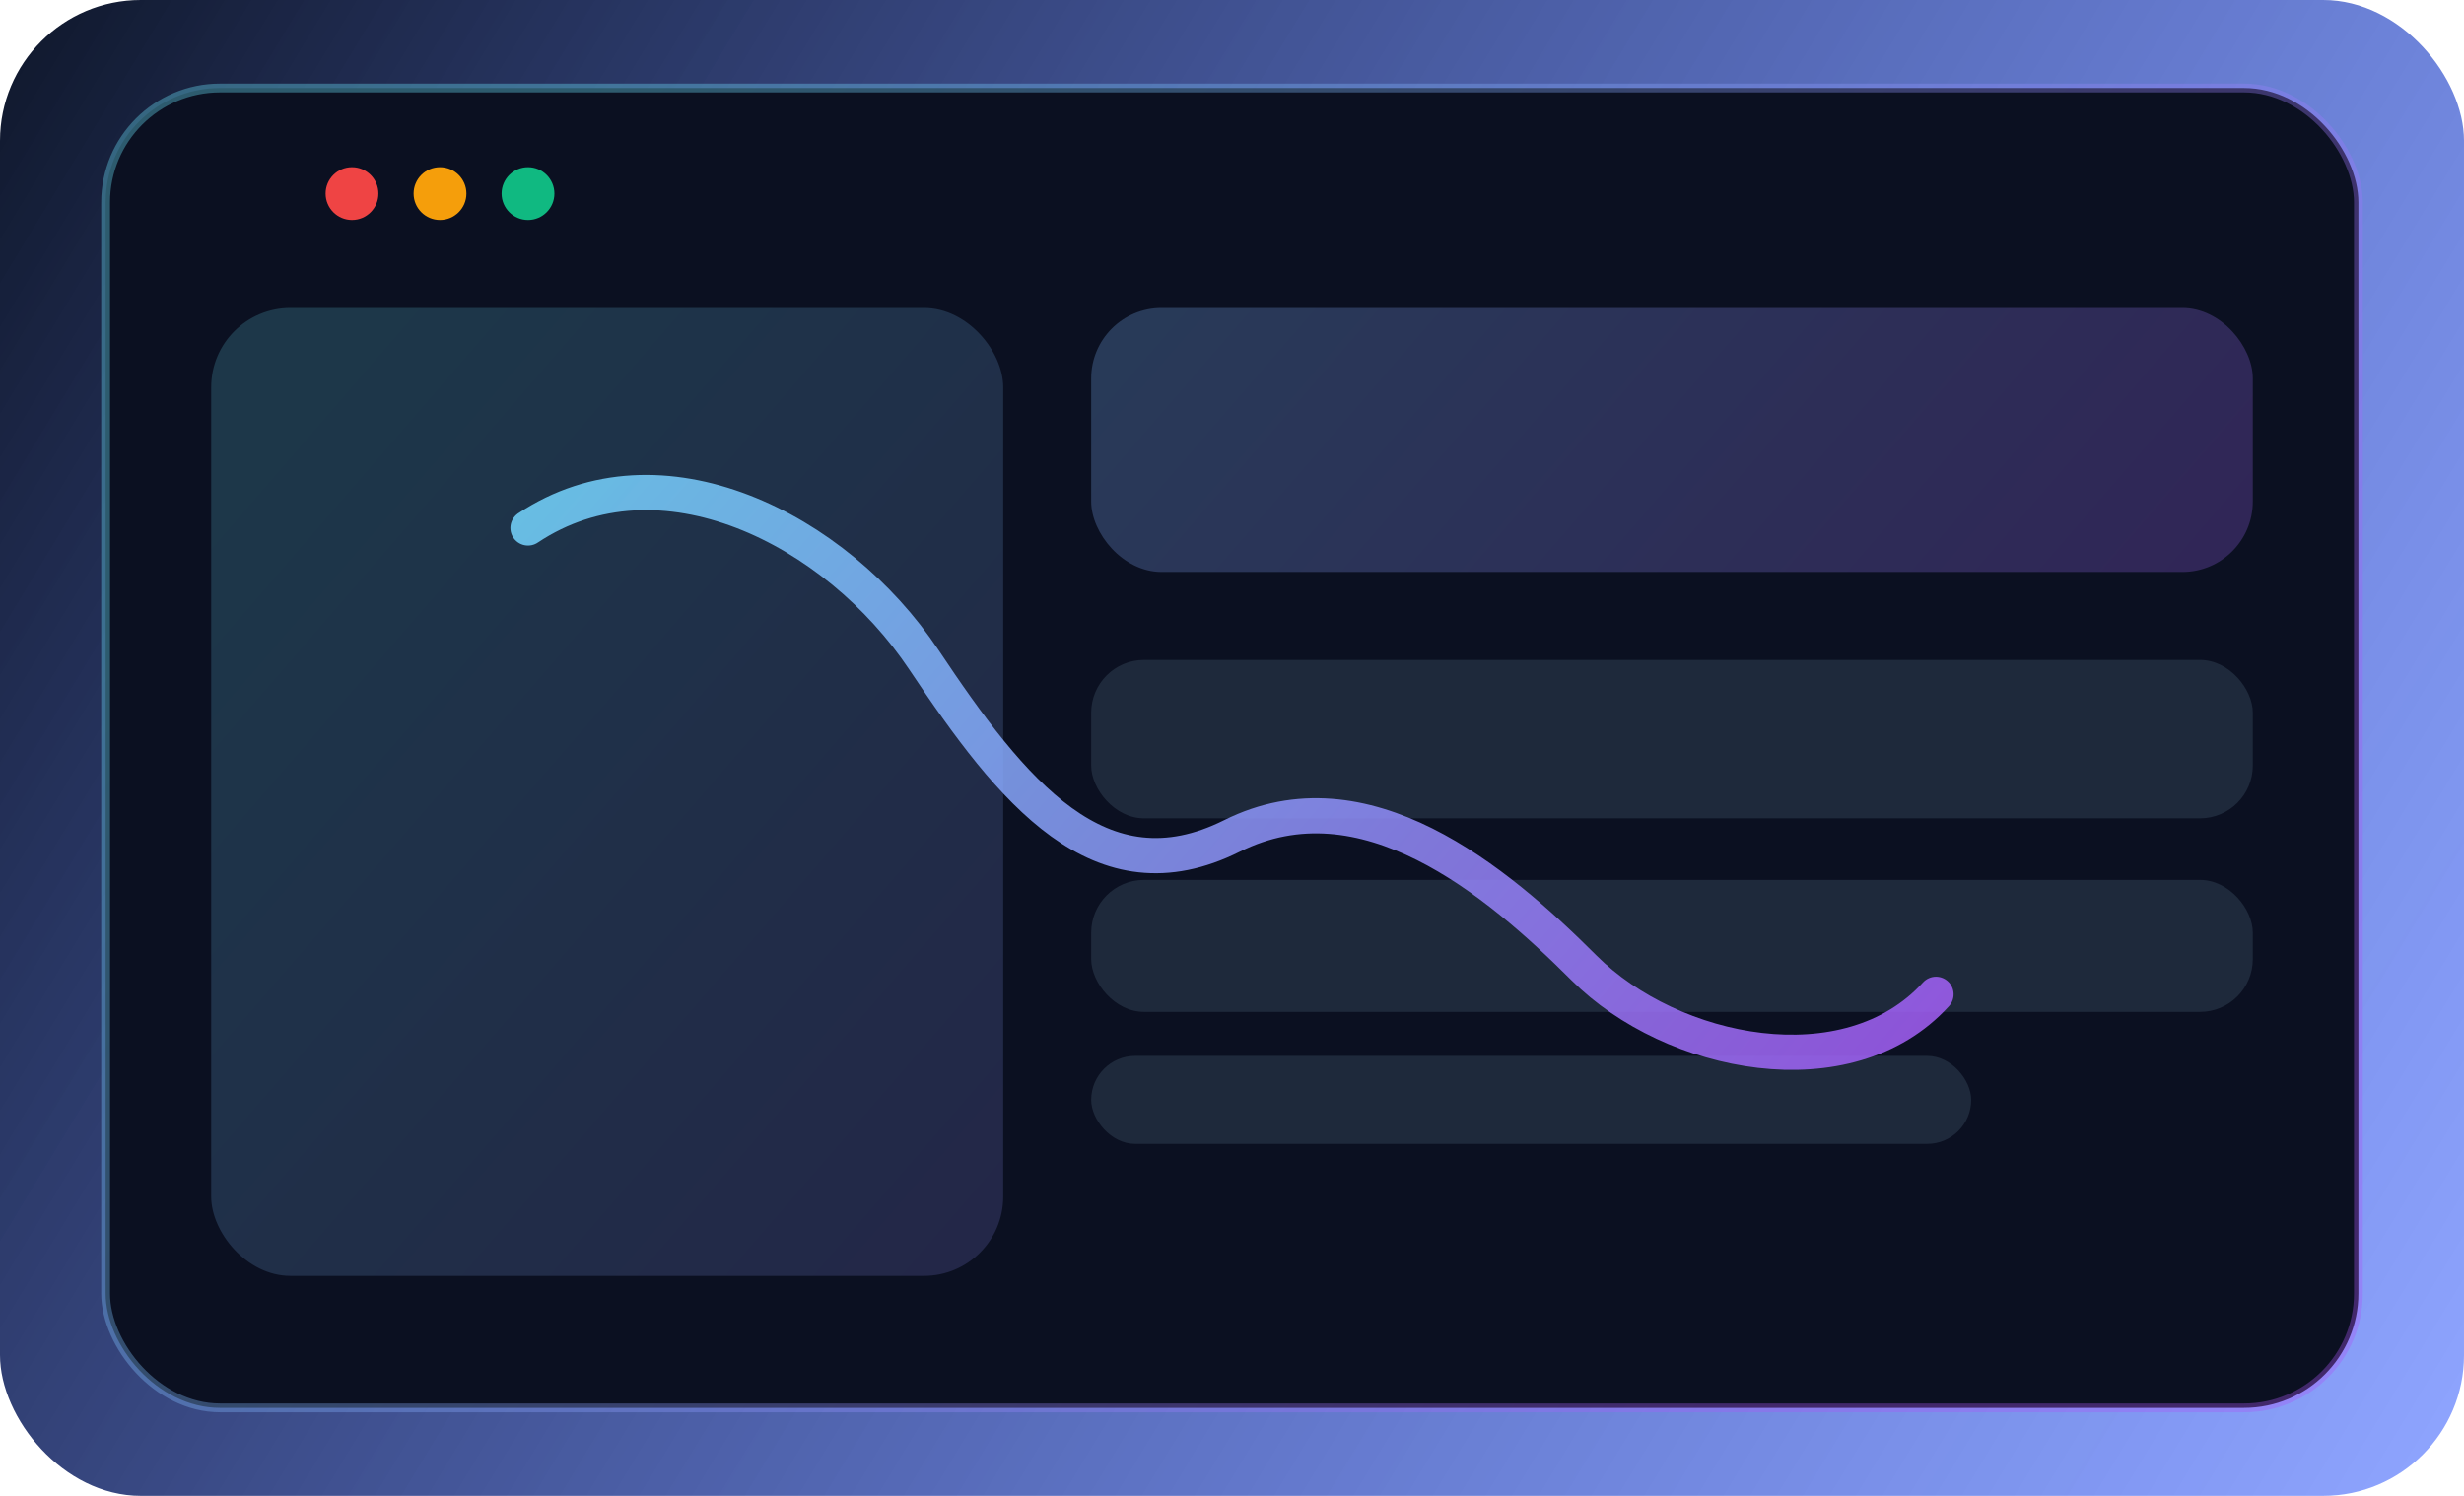 <svg width="560" height="340" viewBox="0 0 560 340" fill="none" xmlns="http://www.w3.org/2000/svg">
  <defs>
    <linearGradient id="bg" x1="0" y1="0" x2="560" y2="340" gradientUnits="userSpaceOnUse">
      <stop stop-color="#0F172A" />
      <stop offset="1" stop-color="#1F4BFF" stop-opacity="0.5" />
    </linearGradient>
    <linearGradient id="accent" x1="120" y1="40" x2="420" y2="300" gradientUnits="userSpaceOnUse">
      <stop stop-color="#6EE7FF" />
      <stop offset="1" stop-color="#A855F7" />
    </linearGradient>
  </defs>
  <rect width="560" height="340" rx="32" fill="url(#bg)" />
  <rect x="24" y="20" width="512" height="300" rx="26" fill="#0B1021" stroke="url(#accent)" stroke-opacity="0.35" stroke-width="2" />
  <rect x="48" y="70" width="180" height="220" rx="18" fill="url(#accent)" fill-opacity="0.18" />
  <rect x="248" y="70" width="264" height="60" rx="16" fill="url(#accent)" fill-opacity="0.25" />
  <rect x="248" y="150" width="264" height="36" rx="12" fill="#1E293B" />
  <rect x="248" y="200" width="264" height="30" rx="12" fill="#1E293B" />
  <rect x="248" y="240" width="200" height="20" rx="10" fill="#1E293B" />
  <circle cx="80" cy="44" r="6" fill="#ef4444" />
  <circle cx="100" cy="44" r="6" fill="#f59e0b" />
  <circle cx="120" cy="44" r="6" fill="#10b981" />
  <path d="M120 120C150 100 190 120 210 150C230 180 250 205 280 190C310 175 340 200 360 220C380 240 420 248 440 226" stroke="url(#accent)" stroke-width="8" stroke-linecap="round" stroke-linejoin="round" stroke-opacity="0.85"/>
</svg>
